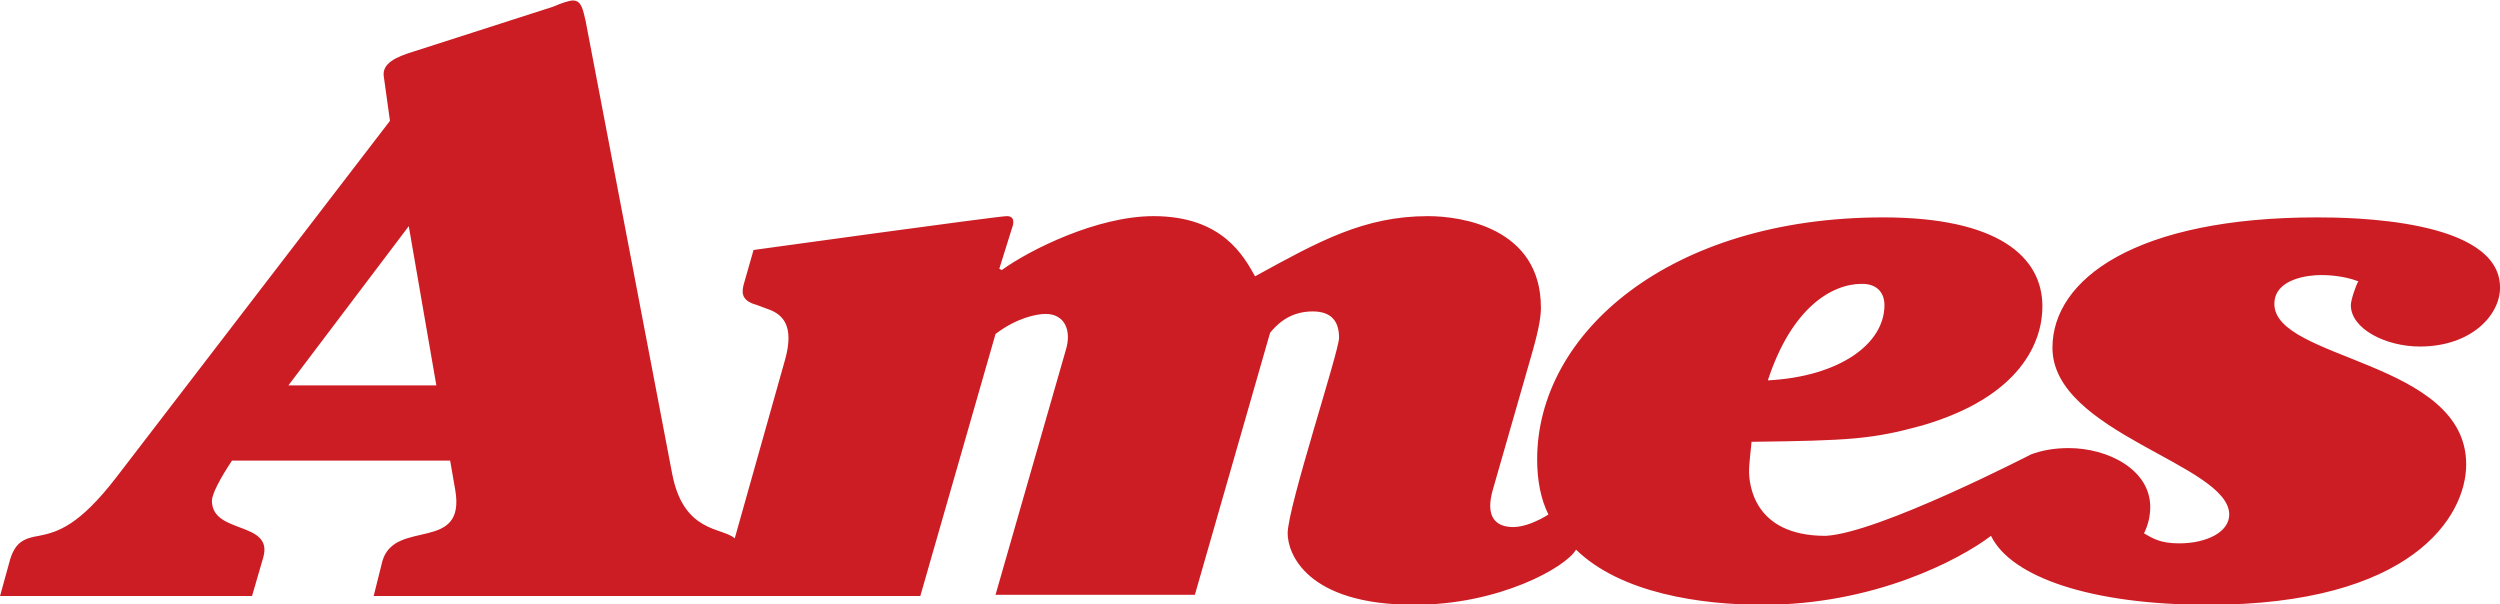 <?xml version="1.0" encoding="utf-8"?>
<!-- Generator: Adobe Illustrator 22.1.0, SVG Export Plug-In . SVG Version: 6.00 Build 0)  -->
<svg version="1.1"
	 id="svg3098" inkscape:version="0.48.0 r9654" sodipodi:docname="New document 8" xmlns:cc="http://creativecommons.org/ns#" xmlns:dc="http://purl.org/dc/elements/1.1/" xmlns:inkscape="http://www.inkscape.org/namespaces/inkscape" xmlns:rdf="http://www.w3.org/1999/02/22-rdf-syntax-ns#" xmlns:sodipodi="http://sodipodi.sourceforge.net/DTD/sodipodi-0.dtd" xmlns:svg="http://www.w3.org/2000/svg"
	 xmlns="http://www.w3.org/2000/svg" xmlns:xlink="http://www.w3.org/1999/xlink" x="0px" y="0px" viewBox="0 0 199.4 48.2"
	 style="enable-background:new 0 0 199.4 48.2;" xml:space="preserve">
<style type="text/css">
	.st0{fill:#CD1D24;}
</style>
<sodipodi:namedview  bordercolor="#666666" borderopacity="1.0" fit-margin-bottom="0" fit-margin-left="0" fit-margin-right="0" fit-margin-top="0" id="base" inkscape:current-layer="layer1" inkscape:cx="118.30265" inkscape:cy="42.100937" inkscape:document-units="px" inkscape:pageopacity="0.0" inkscape:pageshadow="2" inkscape:window-height="714" inkscape:window-maximized="1" inkscape:window-width="1280" inkscape:window-x="-4" inkscape:window-y="-4" inkscape:zoom="0.35" pagecolor="#ffffff" showgrid="false">
	</sodipodi:namedview>
<g id="layer1" transform="translate(-256.697,-490.261)" inkscape:groupmode="layer" inkscape:label="Layer 1">
	<path id="path18" inkscape:connector-curvature="0" class="st0" d="M397.7,520.6c5.7-0.3,9.3-2.9,9.3-6c0-0.9-0.5-1.7-1.8-1.7
		C402.8,512.9,399.6,514.8,397.7,520.6L397.7,520.6z M291.5,521l-2.2-12.7l-9.6,12.7H291.5z M418.7,526.5c0.8-0.3,1.8-0.5,3-0.5
		c3.1,0,6.5,1.7,6.5,4.7c0,0.8-0.2,1.5-0.5,2.1c0.7,0.4,1.3,0.8,2.8,0.8c2.2,0,4-0.9,4-2.3c0-4-14.1-6.5-14.1-13.3
		c0-5.5,6.7-10.4,21.1-10.4c2.6,0,14.6,0.1,14.6,5.6c0,2.2-2.3,4.7-6.4,4.7c-2.7,0-5.5-1.4-5.5-3.3c0-0.4,0.4-1.6,0.6-1.9
		c-1.3-0.5-2.7-0.5-3-0.5c-1,0-3.7,0.3-3.7,2.3c0,4.5,15.3,4.5,15.3,12.8c0,4.2-4.4,11.2-20.6,11.2c-9.3,0-15.7-2.2-17.3-5.5
		c-2.5,1.9-9.3,5.5-18.2,5.5c-4.9,0-11.3-0.9-14.9-4.4c-0.8,1.4-6.1,4.4-12.9,4.4c-8.6,0-10.1-4.1-10.1-5.7c0-2.1,4.1-14.5,4.1-15.6
		c0-1.3-0.6-2.1-2.1-2.1c-1.9,0-2.9,1.1-3.4,1.7l-6,20.9h-15.9l5.6-19.5c0.5-1.6-0.1-2.9-1.6-2.9c-0.7,0-2.3,0.3-4,1.6l-6,20.9
		h-43.6l0.7-2.8c1-3.4,6.7-0.6,5.8-5.7l-0.4-2.3h-17.4c-1,1.5-1.6,2.7-1.6,3.2c0,2.7,4.9,1.6,4.1,4.5l-0.9,3.1h-20.1l0.8-2.9
		c0.4-1.3,1-1.7,2.3-1.9c1.5-0.3,3.2-0.8,6.2-4.7l21.8-28.4l-0.5-3.6c-0.1-1,1-1.5,2.3-1.9l11.2-3.6c0.7-0.3,1.3-0.5,1.6-0.5
		c0.7,0,0.8,0.8,1,1.6l6.9,36.1c0.9,4.8,4,4.3,5,5.2l4-14.2c0.8-2.8-0.2-3.7-1.4-4.1l-0.8-0.3c-1.1-0.3-1.3-0.8-1.1-1.6l0.8-2.8
		c0,0,19.5-2.7,20.2-2.7c0.6,0,0.6,0.5,0.4,1l-1,3.2l0.2,0.1c2.2-1.6,7.6-4.3,12.1-4.3c5.5,0,7.2,3.2,8.1,4.8
		c5.1-2.8,8.7-4.8,13.8-4.8c2.6,0,9,0.9,9,7.3c0,0.6-0.1,1.5-0.7,3.6l-3.1,10.8c-0.7,2.3,0.2,3.1,1.6,3.1c0.9,0,2-0.5,2.8-1
		c-0.6-1.2-0.9-2.7-0.9-4.4c0-10.1,10.6-19.3,27.6-19.3c9.1,0,12.7,3.1,12.7,7.1c0,2.8-1.7,7.2-9.6,9.5c-4,1.1-5.8,1.2-13.6,1.3
		c-0.1,1-0.2,1.9-0.2,2.3c0,1,0.3,5.2,6.1,5.2C406.5,532.8,418.7,526.5,418.7,526.5"/>
</g>
</svg>

